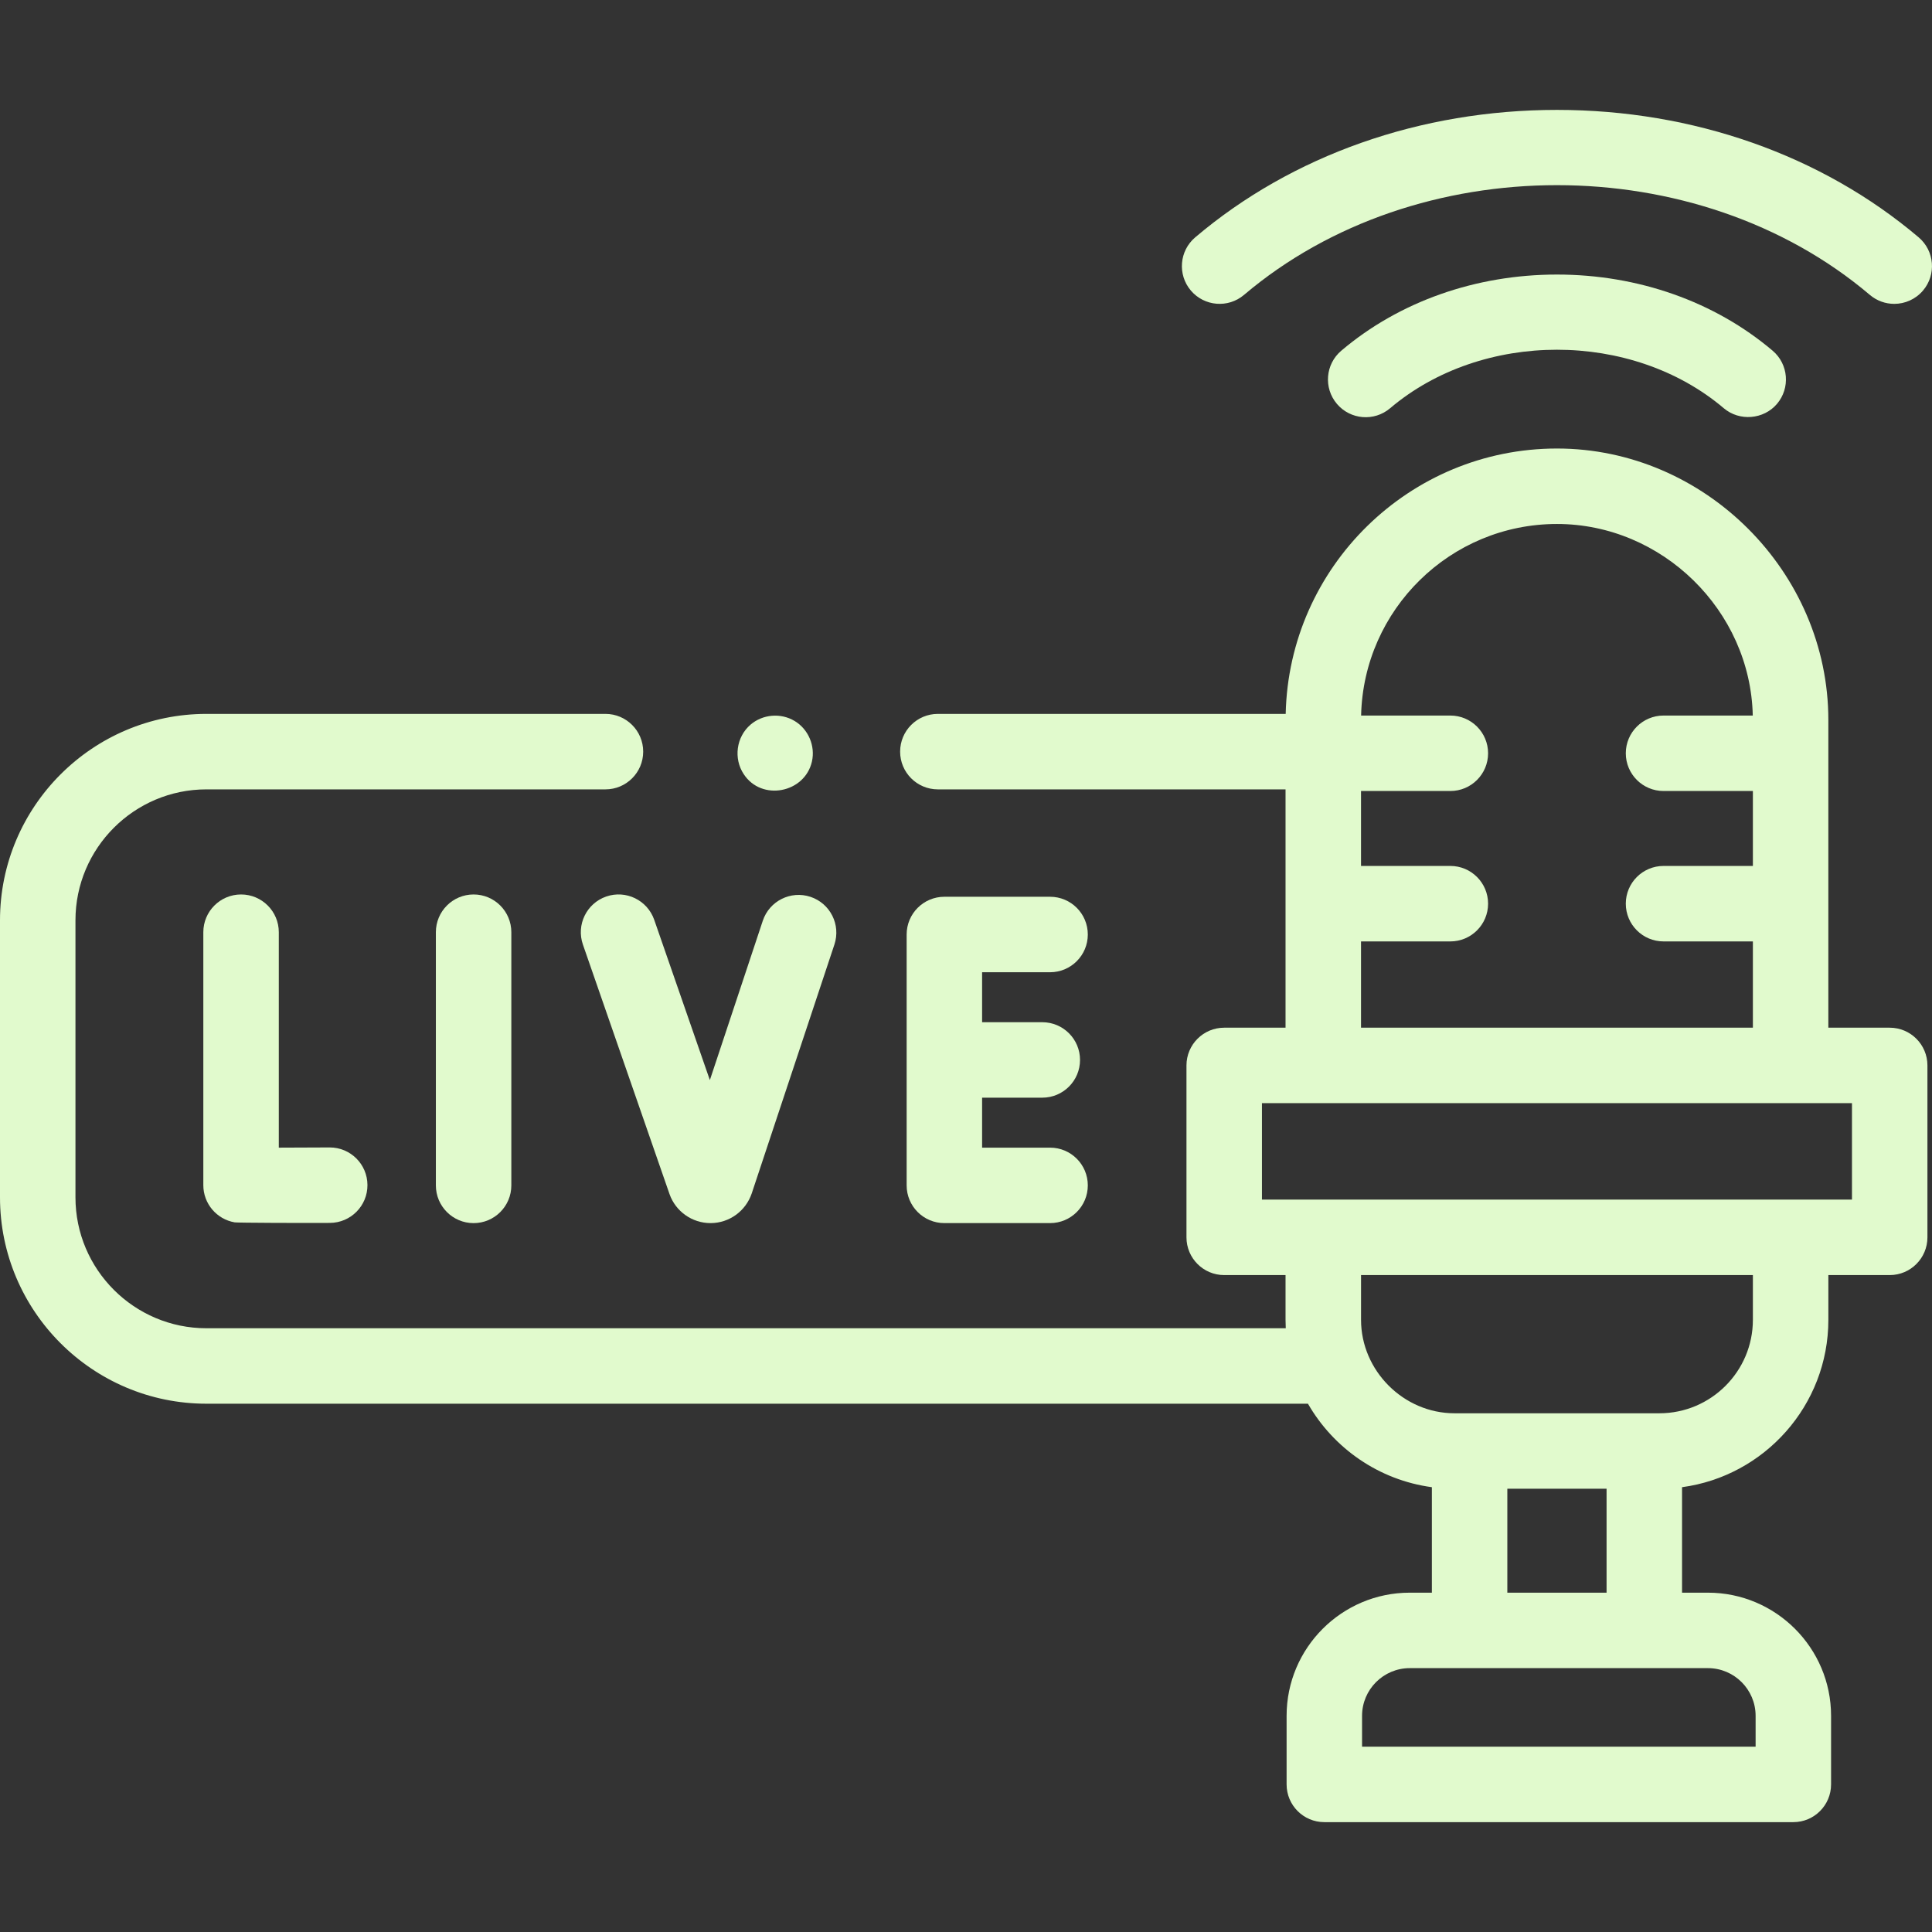 <svg width="104" height="104" viewBox="0 0 104 104" fill="none" xmlns="http://www.w3.org/2000/svg">
<rect x="0" y="0" width="104" height="104" fill="#333333" stroke="none"/>
<g clip-path="url(#clip0_5058_4356)">
<path d="M11.111 75.562H70.407C71.785 77.96 74.223 79.672 77.078 80.056V85.734H75.887C72.232 85.734 69.258 88.708 69.258 92.363V96.054C69.258 97.176 70.167 98.086 71.289 98.086H96.536C97.658 98.086 98.567 97.176 98.567 96.054V92.363C98.567 88.708 95.593 85.734 91.938 85.734H90.545V80.056C94.985 79.459 98.421 75.648 98.421 71.047V68.638H101.723C102.845 68.638 103.754 67.728 103.754 66.606V57.352C103.754 56.231 102.845 55.321 101.723 55.321H98.42V38.753C98.42 30.79 91.774 24.144 83.811 24.144C75.864 24.144 69.382 30.524 69.209 38.429H50.485C49.363 38.429 48.454 39.339 48.454 40.461C48.454 41.582 49.363 42.492 50.485 42.492H69.201V55.321H65.899C64.777 55.321 63.868 56.231 63.868 57.352V66.606C63.868 67.728 64.777 68.638 65.899 68.638H69.201V71.047C69.201 71.199 69.205 71.35 69.213 71.5H11.111C7.225 71.5 4.062 68.338 4.062 64.452V49.54C4.062 45.654 7.224 42.492 11.111 42.492H32.592C33.713 42.492 34.623 41.582 34.623 40.461C34.623 39.339 33.713 38.429 32.592 38.429H11.111C4.984 38.429 0 43.414 0 49.54V64.452C0 70.578 4.984 75.562 11.111 75.562ZM94.505 92.363V94.023H73.32V92.363C73.32 90.948 74.471 89.796 75.887 89.796H91.938C93.353 89.796 94.505 90.948 94.505 92.363ZM81.14 85.734V80.139H86.482V85.734H81.14ZM94.358 71.047C94.358 73.82 92.102 76.077 89.328 76.077H78.294C75.556 76.077 73.265 73.785 73.265 71.046V68.637H94.358V71.047ZM83.812 28.206C89.47 28.206 94.229 32.86 94.352 38.518H89.549C88.427 38.518 87.517 39.428 87.517 40.549C87.517 41.671 88.427 42.58 89.549 42.58H94.358V46.614H89.549C88.427 46.614 87.517 47.524 87.517 48.645C87.517 49.767 88.427 50.677 89.549 50.677H94.358V55.32H73.264V50.677H78.073C79.195 50.677 80.104 49.767 80.104 48.645C80.104 47.524 79.195 46.614 78.073 46.614H73.264V42.58H78.073C79.195 42.58 80.104 41.671 80.104 40.549C80.104 39.428 79.195 38.518 78.073 38.518H73.269C73.395 32.811 78.074 28.206 83.812 28.206ZM67.931 59.384L99.692 59.383V64.575H67.931V59.384Z" fill="#E1FACD"/>
<path d="M12.977 48.149C11.855 48.149 10.945 49.059 10.945 50.181V63.798C10.945 64.788 11.659 65.633 12.634 65.8C12.78 65.825 16.195 65.838 17.76 65.829C18.882 65.823 19.787 64.909 19.78 63.787C19.774 62.669 18.866 61.767 17.749 61.767C17.745 61.767 17.741 61.767 17.738 61.767C16.808 61.772 15.828 61.776 15.008 61.778V50.181C15.008 49.059 14.098 48.149 12.977 48.149Z" fill="#E1FACD"/>
<path d="M23.463 50.181V63.81C23.463 64.931 24.372 65.841 25.494 65.841C26.616 65.841 27.525 64.931 27.525 63.81V50.181C27.525 49.059 26.616 48.149 25.494 48.149C24.372 48.149 23.463 49.059 23.463 50.181Z" fill="#E1FACD"/>
<path d="M56.526 52.336C57.648 52.336 58.557 51.426 58.557 50.305C58.557 49.183 57.648 48.273 56.526 48.273H50.836C49.714 48.273 48.805 49.183 48.805 50.305V63.809C48.805 64.931 49.714 65.84 50.836 65.84H56.526C57.648 65.84 58.557 64.931 58.557 63.809C58.557 62.688 57.648 61.778 56.526 61.778H52.867V59.088H56.107C57.228 59.088 58.138 58.179 58.138 57.057C58.138 55.935 57.228 55.026 56.107 55.026H52.867V52.336H56.526Z" fill="#E1FACD"/>
<path d="M35.217 49.514C34.848 48.454 33.691 47.893 32.631 48.261C31.572 48.629 31.011 49.786 31.378 50.846L36.043 64.285C36.374 65.217 37.259 65.84 38.247 65.84H38.264C39.258 65.833 40.142 65.196 40.466 64.241L44.916 50.846C45.27 49.781 44.694 48.631 43.629 48.277C42.565 47.924 41.415 48.5 41.061 49.565L38.212 58.142L35.217 49.514Z" fill="#E1FACD"/>
<path d="M40.037 41.675C40.999 43.144 43.321 42.689 43.706 40.995C43.898 40.152 43.513 39.249 42.769 38.807C42.024 38.364 41.057 38.445 40.398 39.011C39.631 39.671 39.477 40.835 40.037 41.675Z" fill="#E1FACD"/>
<path d="M83.811 14.779C79.441 14.779 75.318 16.235 72.202 18.878C71.346 19.603 71.241 20.885 71.966 21.741C72.692 22.597 73.974 22.702 74.83 21.976C79.782 17.776 87.84 17.776 92.793 21.976C93.636 22.691 94.941 22.584 95.656 21.741C96.381 20.885 96.276 19.603 95.421 18.878C92.304 16.235 88.181 14.779 83.811 14.779Z" fill="#E1FACD"/>
<path d="M101.967 16.357C102.543 16.357 103.115 16.113 103.517 15.639C104.243 14.784 104.137 13.502 103.282 12.776C98.065 8.352 91.15 5.916 83.81 5.916C76.47 5.916 69.555 8.352 64.339 12.776C63.483 13.502 63.378 14.784 64.103 15.639C64.829 16.495 66.111 16.6 66.966 15.874C76.254 7.998 91.366 7.998 100.654 15.874C101.036 16.198 101.503 16.357 101.967 16.357Z" fill="#E1FACD"/>
</g>
<defs>
<clipPath id="clip0_5058_4356">
<rect width="104" height="104" fill="white"/>
</clipPath>
</defs>
</svg>
